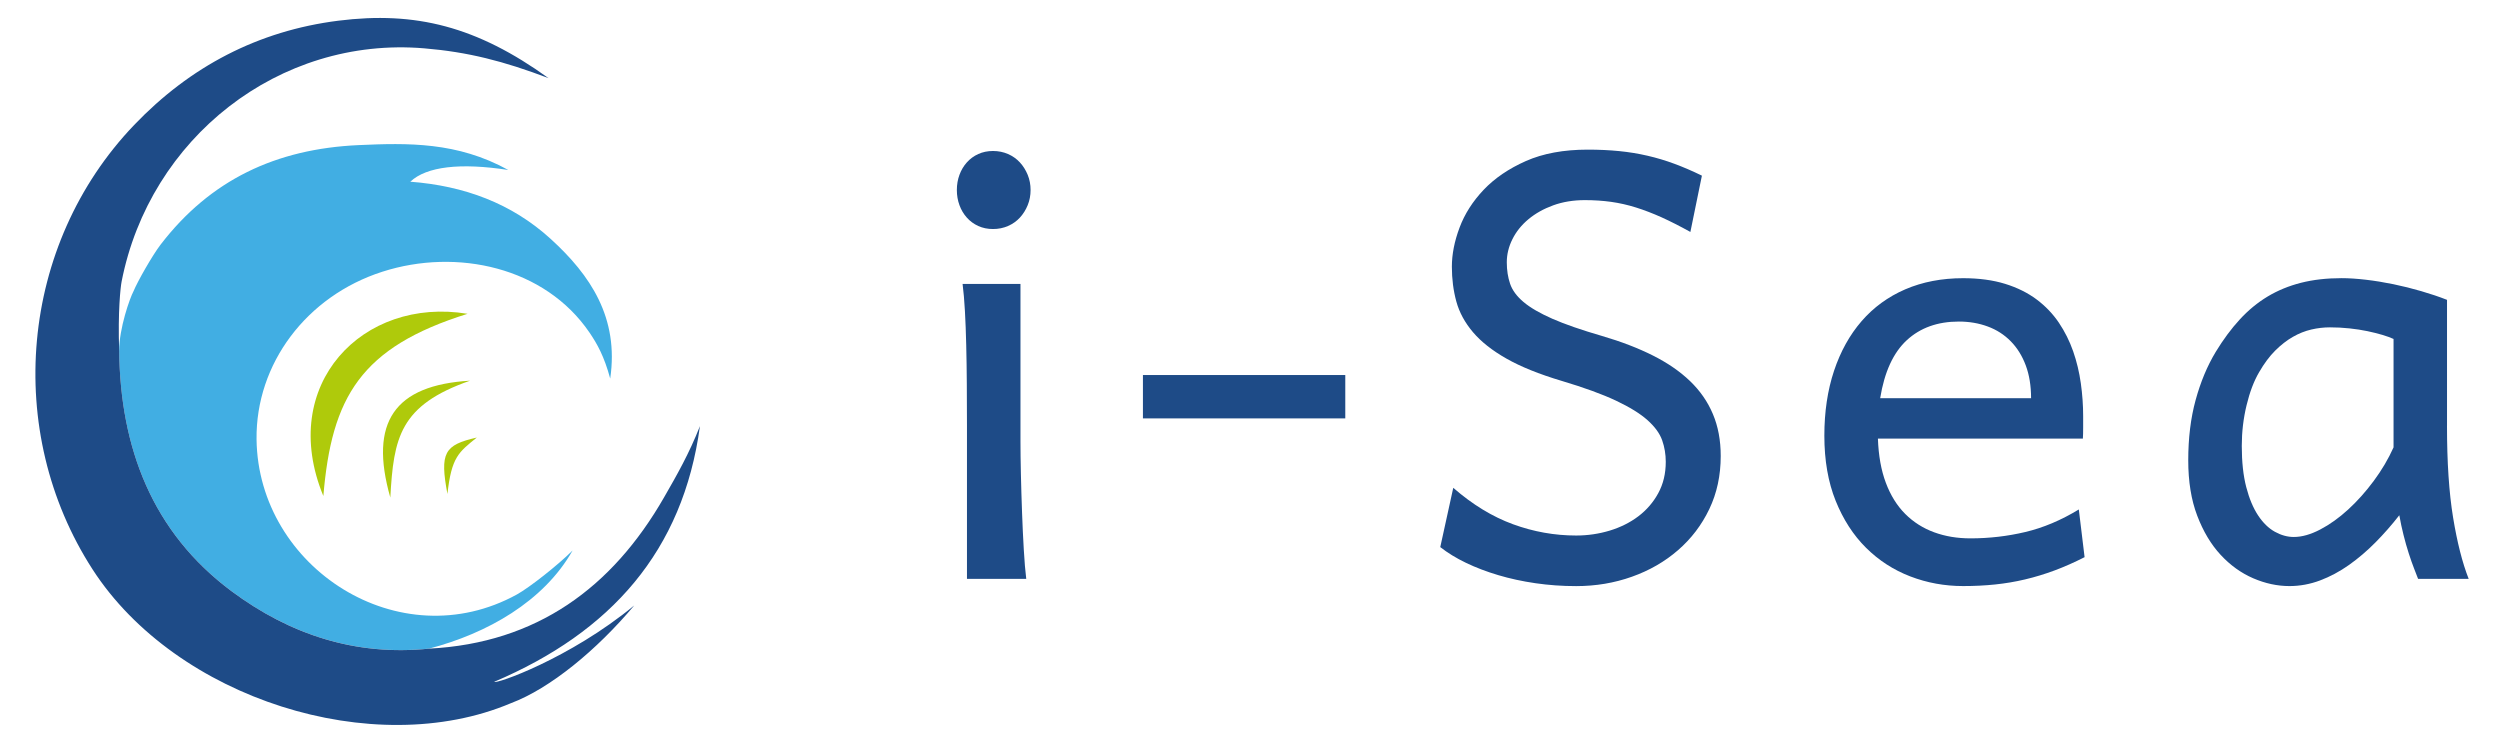 <?xml version="1.0" encoding="utf-8"?>
<!-- Generator: Adobe Illustrator 24.1.3, SVG Export Plug-In . SVG Version: 6.00 Build 0)  -->
<svg version="1.1" id="Calque_1" xmlns="http://www.w3.org/2000/svg" xmlns:xlink="http://www.w3.org/1999/xlink" x="0px" y="0px"
	 viewBox="0 0 806 241" style="enable-background:new 0 0 806 241;" xml:space="preserve">
<style type="text/css">
	.st0{fill-rule:evenodd;clip-rule:evenodd;fill:#41AEE3;}
	.st1{fill-rule:evenodd;clip-rule:evenodd;fill:#1E4B87;}
	.st2{fill-rule:evenodd;clip-rule:evenodd;fill:#AFCA0B;}
	.st3{fill:#1E4B87;}
</style>
<g>
	<g>
		<g>
			<path class="st0" d="M43.04,93.9c1.32-3.2,6.1-11.6,8.73-15.03c16-20.85,37.16-30.89,63.89-32.09
				c15.79-0.71,31.76-1.07,48.21,8.02c-15.4-2.38-26.35-1.15-31.59,3.78c17.38,1.34,32.67,6.96,45.31,18.49
				c12.77,11.65,22.02,25.4,19.14,44.98c-1.95-7.19-4.18-11.16-6.67-14.82c-14.36-21.1-42.73-27.35-66.78-19.63
				c-24.47,7.85-40.86,29.69-40.57,54.05c0.51,41.39,46.09,70.84,83.95,50c4.01-2.21,13.21-9.45,17.94-14.17
				c-9.31,16.48-27.64,26.77-46.24,31.63c-23.7,2.46-44.94-4.57-63.62-18.44c-25.78-19.14-35.96-46.51-36.33-77.53
				C38.42,105.77,41.86,96.11,43.04,93.9z"/>
			<path class="st1" d="M38.42,113.15c0.37,31.02,10.55,58.39,36.33,77.53c18.68,13.87,39.92,20.9,63.62,18.44
				c34.71-1.79,59.03-19.71,75.69-48.71c4.24-7.37,8.12-14.18,11.6-23.03c-5.44,40.34-28.81,66.48-66.3,82.42
				c0.11,0.98,24.28-7.41,45.13-24.61c-12.12,14.42-27.15,26.78-39.75,31.51c-44.29,18.75-107.99-1.49-134.89-43.12
				C1.1,139.08,6.29,78.92,43.25,40.3C61.3,21.43,83.23,9.93,109.11,6.67c24.86-3.12,44.62,1.86,67.73,18.52
				c-14.54-5.51-25.97-8.43-40.11-9.61C90.02,11.67,48.26,44.47,39.2,90.81C38.85,92.61,37.98,100.47,38.42,113.15z"/>
			<path class="st2" d="M104.25,159.92c-14.81-35.94,12.74-64.35,46.49-58.75C116.25,111.96,106.91,128.03,104.25,159.92z"/>
			<path class="st2" d="M151.55,122.73c-22.68,7.92-24.64,18.33-25.71,37.68C118.9,136.07,127.19,124.17,151.55,122.73z"/>
			<path class="st2" d="M144.25,159.26c-2.48-13.28-1.07-15.8,9.48-18.2C147.83,145.83,145.58,147.35,144.25,159.26z"/>
		</g>
	</g>
	<g>
		<g>
			<path class="st3" d="M308.49,61.26c0-1.74,0.28-3.37,0.84-4.89c0.56-1.52,1.35-2.86,2.38-4.01c1.03-1.15,2.25-2.05,3.68-2.7
				c1.43-0.65,3.01-0.98,4.75-0.98c1.74,0,3.36,0.33,4.85,0.98c1.49,0.65,2.76,1.55,3.82,2.7c1.06,1.15,1.89,2.49,2.52,4.01
				c0.62,1.52,0.93,3.15,0.93,4.89c0,1.74-0.31,3.37-0.93,4.89c-0.62,1.52-1.46,2.86-2.52,4.01c-1.06,1.15-2.33,2.05-3.82,2.7
				c-1.49,0.65-3.11,0.98-4.85,0.98c-1.74,0-3.32-0.33-4.75-0.98c-1.43-0.65-2.66-1.55-3.68-2.7c-1.03-1.15-1.82-2.48-2.38-4.01
				C308.77,64.63,308.49,63,308.49,61.26z M329,142.35c0,2.98,0.05,6.51,0.14,10.58c0.09,4.07,0.22,8.19,0.37,12.35
				c0.15,4.16,0.34,8.14,0.56,11.93c0.22,3.79,0.48,6.93,0.79,9.41h-19.11v-49.4c0-4.53-0.02-9.01-0.05-13.42
				c-0.03-4.41-0.09-8.59-0.19-12.54c-0.09-3.95-0.23-7.61-0.42-11c-0.19-3.39-0.44-6.29-0.75-8.71H329V142.35z"/>
			<path class="st3" d="M368.48,120.91h65.24v13.98h-65.24V120.91z"/>
			<path class="st3" d="M544.98,74.78c-3.36-1.86-6.45-3.43-9.27-4.71c-2.83-1.27-5.58-2.33-8.25-3.17
				c-2.67-0.84-5.34-1.44-8.02-1.82c-2.67-0.37-5.5-0.56-8.48-0.56c-3.73,0-7.13,0.56-10.21,1.68c-3.08,1.12-5.73,2.61-7.97,4.47
				c-2.24,1.86-3.96,4.01-5.17,6.43c-1.21,2.42-1.82,4.91-1.82,7.46c0,2.55,0.36,4.86,1.07,6.94c0.71,2.08,2.16,4.04,4.33,5.87
				c2.17,1.83,5.28,3.63,9.32,5.41c4.04,1.77,9.38,3.62,16.03,5.55c6.15,1.8,11.6,3.9,16.36,6.29c4.75,2.39,8.74,5.14,11.98,8.25
				c3.23,3.11,5.69,6.65,7.36,10.63c1.68,3.98,2.52,8.48,2.52,13.52c0,6.28-1.23,11.98-3.68,17.1c-2.45,5.13-5.81,9.54-10.07,13.24
				c-4.26,3.7-9.21,6.56-14.87,8.57c-5.66,2.02-11.65,3.03-17.99,3.03c-4.47,0-8.84-0.31-13.1-0.93c-4.26-0.62-8.27-1.49-12.02-2.61
				c-3.76-1.12-7.22-2.44-10.39-3.96c-3.17-1.52-5.93-3.22-8.3-5.08l4.19-19.11c6.21,5.41,12.63,9.32,19.25,11.74
				c6.62,2.42,13.41,3.64,20.37,3.64c3.73,0,7.33-0.53,10.81-1.58c3.48-1.06,6.56-2.59,9.23-4.61c2.67-2.02,4.82-4.5,6.43-7.46
				c1.61-2.95,2.42-6.32,2.42-10.11c0-2.42-0.39-4.74-1.16-6.94c-0.78-2.21-2.35-4.36-4.71-6.48c-2.36-2.11-5.75-4.21-10.16-6.29
				c-4.41-2.08-10.25-4.21-17.52-6.38c-7.27-2.17-13.2-4.57-17.8-7.18c-4.6-2.61-8.2-5.45-10.81-8.53c-2.61-3.08-4.4-6.37-5.36-9.88
				c-0.96-3.51-1.44-7.25-1.44-11.23c0-3.98,0.82-8.17,2.47-12.58c1.65-4.41,4.24-8.48,7.78-12.21c3.54-3.73,8.08-6.82,13.61-9.27
				c5.53-2.45,12.18-3.68,19.95-3.68c3.6,0,6.97,0.16,10.11,0.47c3.14,0.31,6.18,0.81,9.13,1.49c2.95,0.68,5.86,1.55,8.71,2.61
				c2.86,1.06,5.81,2.33,8.85,3.82L544.98,74.78z"/>
			<path class="st3" d="M632.92,89.69c5.09,0,9.6,0.61,13.52,1.82c3.91,1.21,7.3,2.89,10.16,5.03c2.86,2.14,5.25,4.65,7.18,7.5
				c1.92,2.86,3.46,5.93,4.61,9.23c1.15,3.29,1.97,6.73,2.47,10.3c0.5,3.57,0.75,7.1,0.75,10.58v3.63c0,1.55-0.03,2.77-0.09,3.63
				h-66.08c0.19,5.47,1.04,10.22,2.56,14.26c1.52,4.04,3.6,7.38,6.24,10.02c2.64,2.64,5.75,4.61,9.32,5.92
				c3.57,1.31,7.47,1.96,11.7,1.96c6.03,0,11.93-0.68,17.71-2.05c5.78-1.37,11.53-3.79,17.24-7.27l1.86,15.38
				c-3.29,1.68-6.52,3.11-9.69,4.29c-3.17,1.18-6.34,2.14-9.51,2.89c-3.17,0.75-6.38,1.29-9.65,1.63c-3.26,0.34-6.7,0.51-10.3,0.51
				c-5.96,0-11.65-1.04-17.06-3.12c-5.41-2.08-10.16-5.16-14.26-9.23c-4.1-4.07-7.36-9.12-9.79-15.15
				c-2.42-6.03-3.64-13.02-3.64-20.97c0-7.7,1.04-14.68,3.12-20.92c2.08-6.24,5.05-11.59,8.9-16.03c3.85-4.44,8.54-7.86,14.07-10.25
				C619.81,90.89,626.03,89.69,632.92,89.69z M631.53,103.67c-6.84,0-12.43,2-16.78,6.01c-4.35,4.01-7.21,10.24-8.58,18.69h48.65
				c0-3.98-0.57-7.5-1.72-10.58c-1.15-3.08-2.77-5.67-4.85-7.78c-2.08-2.11-4.55-3.7-7.41-4.75
				C637.99,104.2,634.88,103.67,631.53,103.67z"/>
			<path class="st3" d="M788.91,137.22c0,11.74,0.65,21.61,1.96,29.59c1.31,7.99,2.98,14.59,5.03,19.81h-16.31
				c-0.31-0.81-0.75-1.93-1.3-3.36c-0.56-1.43-1.13-3.06-1.72-4.89c-0.59-1.83-1.15-3.8-1.68-5.92c-0.53-2.11-0.98-4.22-1.35-6.34
				c-2.42,3.11-4.99,6.03-7.69,8.76c-2.7,2.73-5.55,5.16-8.53,7.27c-2.98,2.11-6.09,3.77-9.32,4.99c-3.23,1.21-6.52,1.82-9.88,1.82
				c-3.91,0-7.81-0.84-11.7-2.52c-3.88-1.68-7.38-4.19-10.49-7.55c-3.11-3.36-5.62-7.56-7.55-12.63
				c-1.93-5.06-2.89-11.01-2.89-17.85c0-7.14,0.79-13.62,2.38-19.43c1.59-5.81,3.74-10.98,6.48-15.52c2.42-3.98,5-7.46,7.74-10.44
				c2.73-2.98,5.73-5.45,8.99-7.41c3.26-1.96,6.85-3.43,10.77-4.43c3.91-0.99,8.26-1.49,13.05-1.49c2.36,0,4.99,0.17,7.88,0.51
				c2.89,0.34,5.84,0.82,8.85,1.44c3.01,0.62,6.01,1.37,8.99,2.24c2.98,0.87,5.75,1.8,8.3,2.8V137.22z M751.17,105.54
				c-1.99,0-3.99,0.23-6.01,0.7c-2.02,0.47-4.01,1.26-5.96,2.38c-1.96,1.12-3.85,2.6-5.69,4.43c-1.83,1.83-3.56,4.15-5.17,6.94
				c-1.68,2.86-3.03,6.42-4.05,10.67c-1.03,4.26-1.54,8.62-1.54,13.1c0,5.16,0.48,9.59,1.44,13.28c0.96,3.7,2.24,6.74,3.82,9.13
				c1.58,2.39,3.39,4.15,5.41,5.27c2.02,1.12,4.05,1.68,6.11,1.68c2.61,0,5.45-0.81,8.53-2.42c3.08-1.61,6.07-3.76,8.99-6.43
				c2.92-2.67,5.67-5.75,8.25-9.23c2.58-3.48,4.71-7.08,6.38-10.81v-34.95c-0.93-0.43-2.13-0.87-3.59-1.31
				c-1.46-0.43-3.08-0.84-4.85-1.21c-1.77-0.37-3.7-0.67-5.78-0.89C755.37,105.64,753.28,105.54,751.17,105.54z"/>
		</g>
	</g>
</g>
</svg>
